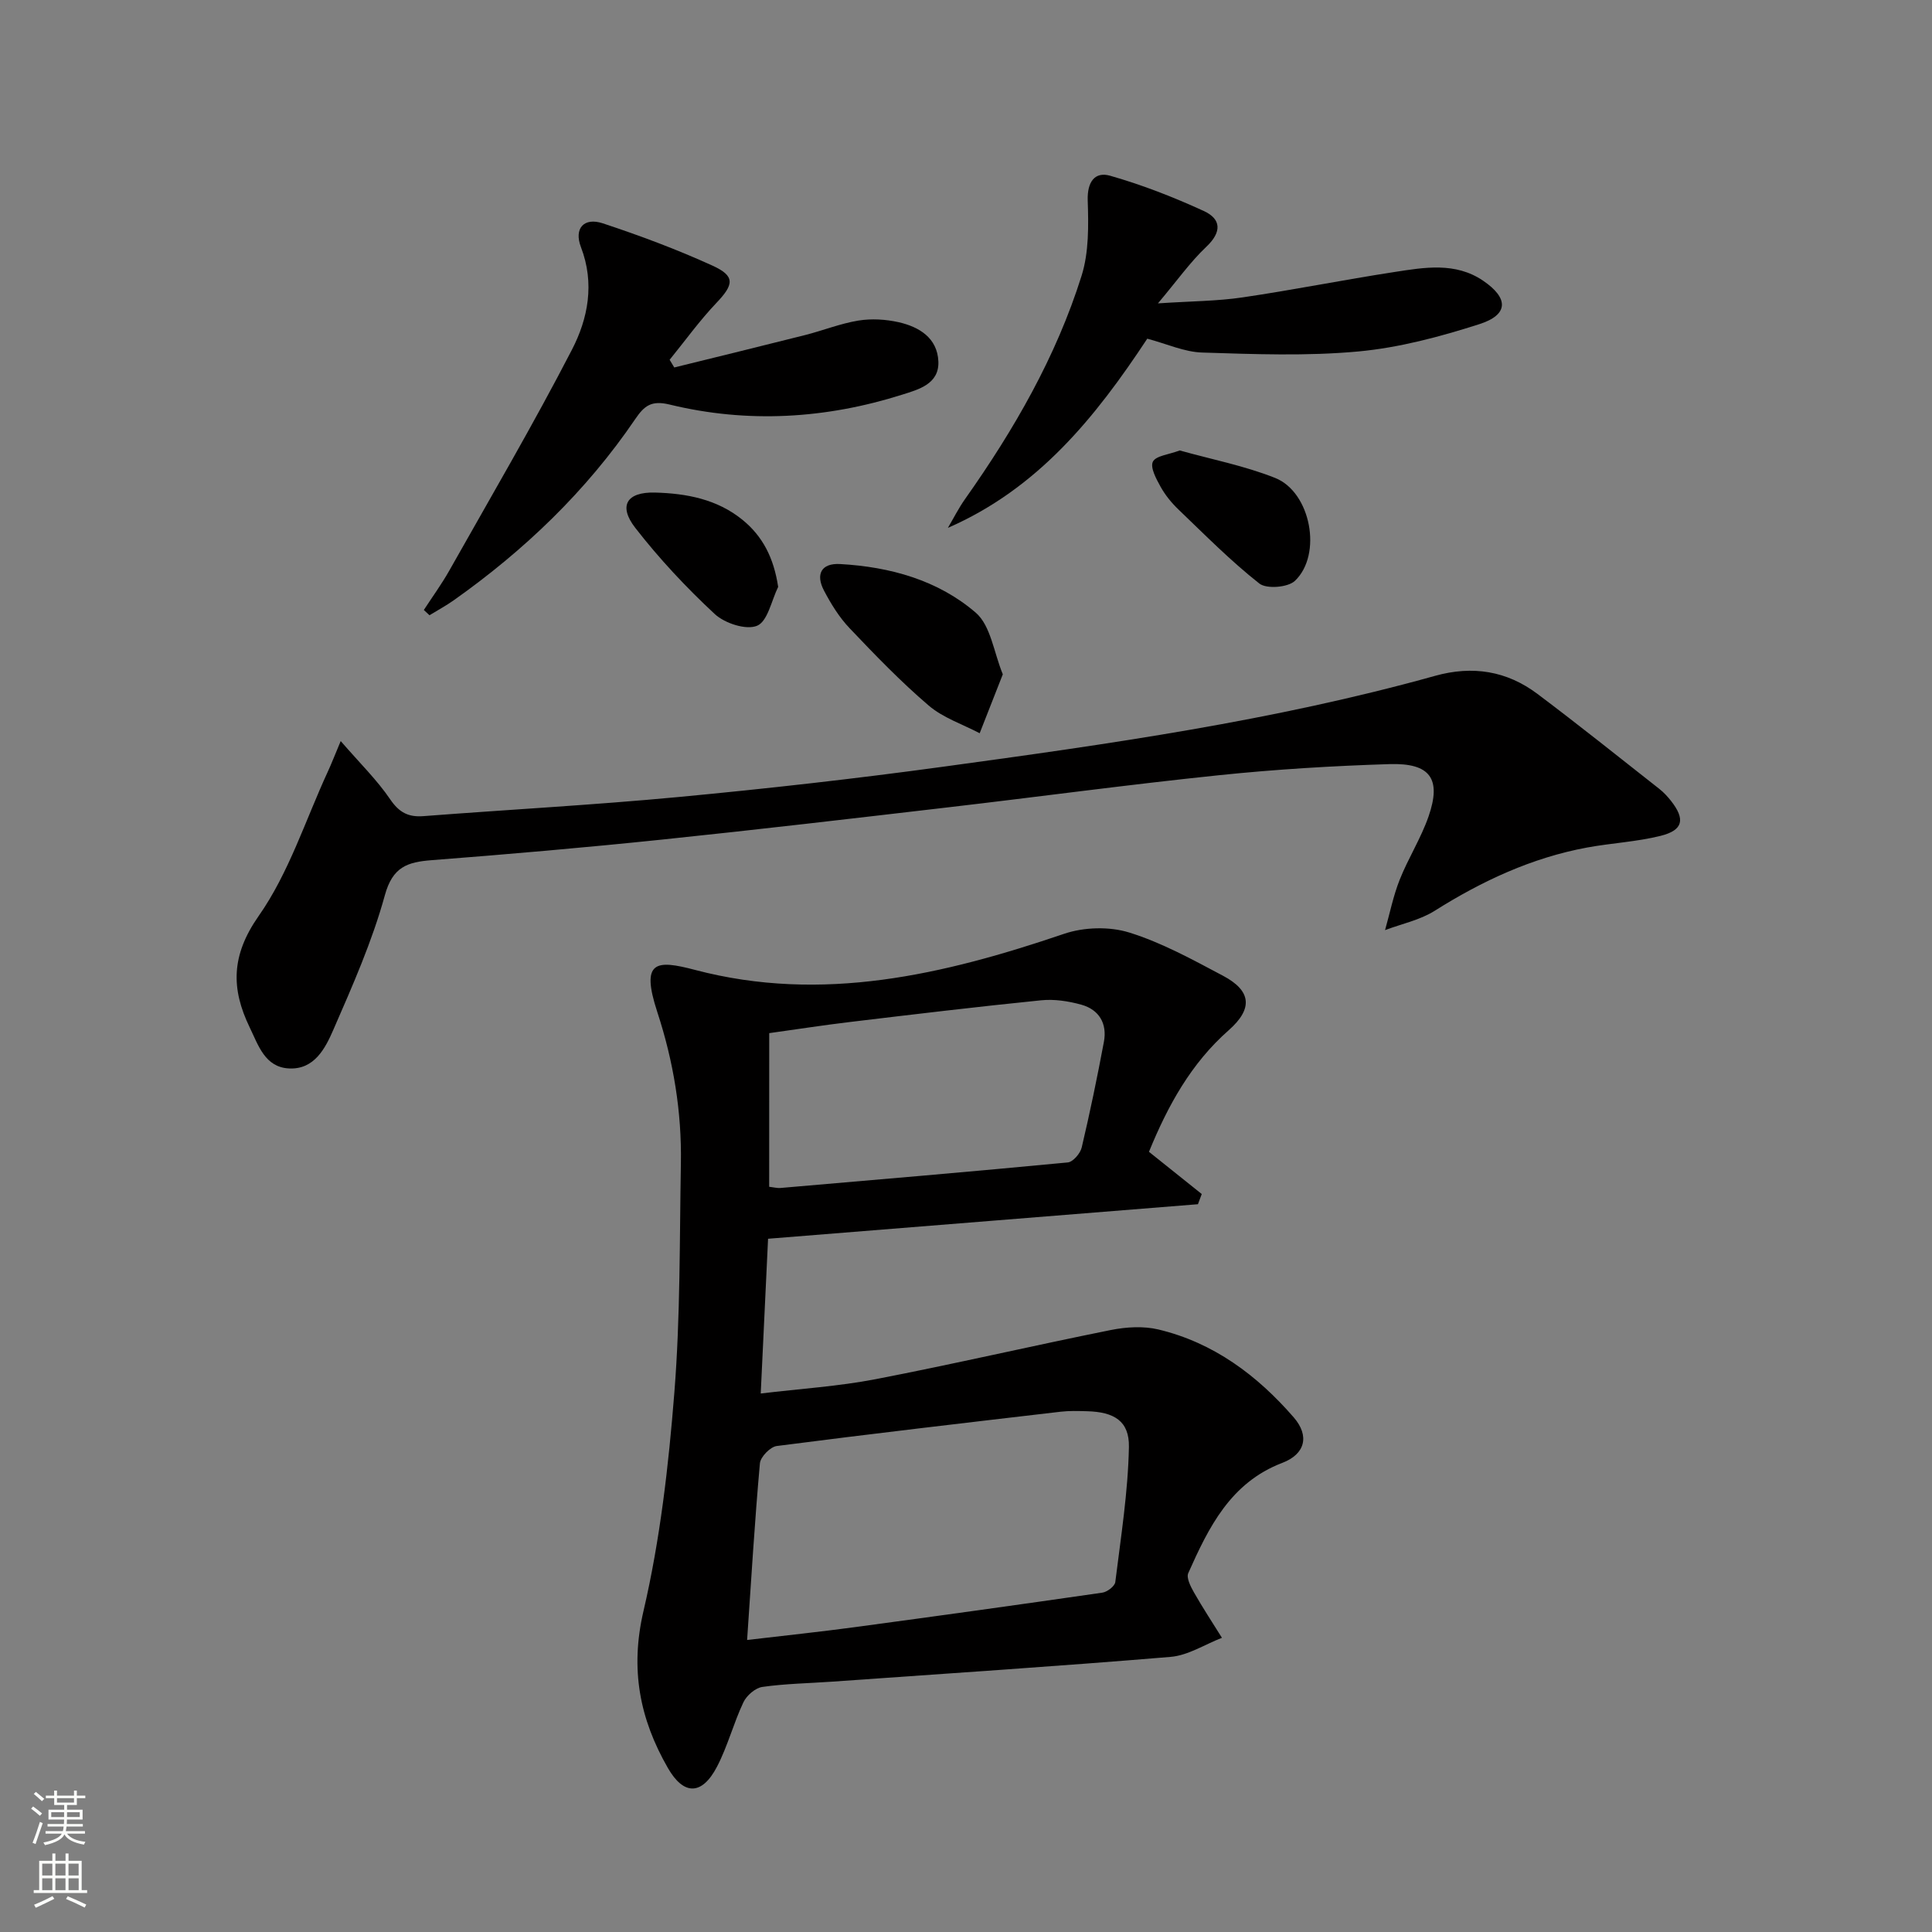 <svg enable-background="new 0 0 400 400" viewBox="0 0 400 400" xmlns="http://www.w3.org/2000/svg"><rect x="0" y="0" width="400" height="400" fill="#808080" stroke="none"/><g fill="#010000"><path d="m237.88 238.47c3.98 3.18 7.45 5.96 10.93 8.74-.26.7-.53 1.41-.79 2.11-29.51 2.37-59.01 4.74-89 7.15-.5 10.49-.99 20.87-1.52 32.04 8.2-.99 16.1-1.48 23.81-2.97 16.27-3.14 32.42-6.91 48.66-10.17 3.19-.64 6.77-.86 9.89-.11 11.4 2.73 20.44 9.49 27.99 18.19 3.33 3.84 2.38 7.61-2.36 9.42-10.73 4.1-15.24 13.34-19.47 22.82-.44.98.49 2.79 1.17 3.99 1.82 3.2 3.85 6.28 5.8 9.41-3.54 1.37-7.01 3.65-10.64 3.95-23.34 1.95-46.73 3.47-70.1 5.13-4.81.34-9.65.41-14.41 1.09-1.47.21-3.27 1.78-3.93 3.19-2.05 4.33-3.25 9.08-5.46 13.32-3.11 5.96-6.89 6-10.18.26-5.82-10.13-7.85-20.42-5.05-32.45 3.45-14.8 5.2-30.1 6.4-45.29 1.25-15.73 1.07-31.59 1.35-47.39.19-10.71-1.53-21.13-4.88-31.36-3.5-10.67-.27-10.86 7.81-8.73 26.36 6.94 51.48.99 76.43-7.48 4.1-1.39 9.36-1.54 13.47-.26 6.75 2.1 13.11 5.61 19.41 8.95 5.85 3.1 6.27 6.78 1.19 11.27-7.85 6.91-12.63 15.67-16.52 25.18zm-83.2 101.07c7.91-.93 15.13-1.69 22.32-2.66 17.09-2.3 34.17-4.67 51.24-7.14 1.01-.15 2.56-1.33 2.67-2.19 1.15-9.3 2.64-18.63 2.82-27.97.1-5.39-3.08-7.25-8.65-7.4-1.83-.05-3.68-.11-5.48.1-19.6 2.29-39.21 4.57-58.78 7.1-1.34.17-3.37 2.25-3.49 3.59-1.07 11.91-1.78 23.84-2.65 36.57zm4.57-93.83c1.03.12 1.68.3 2.31.25 19.84-1.71 39.68-3.39 59.51-5.29 1.09-.1 2.6-1.87 2.89-3.11 1.71-7.24 3.22-14.54 4.59-21.85.71-3.78-.98-6.67-4.67-7.7-2.67-.74-5.6-1.19-8.33-.91-13.2 1.33-26.38 2.91-39.55 4.49-5.56.66-11.09 1.53-16.74 2.31-.01 10.76-.01 21.04-.01 31.81z"/><path d="m70.54 153.43c3.99 4.61 7.53 8.06 10.25 12.07 1.86 2.73 3.77 3.72 6.91 3.47 17.56-1.35 35.16-2.3 52.7-3.95 18.35-1.73 36.68-3.79 54.95-6.29 34.2-4.67 68.4-9.5 101.75-18.8 7.8-2.18 14.88-1.03 21.23 3.75 8.51 6.39 16.83 13.06 25.2 19.64.91.71 1.72 1.59 2.44 2.5 2.98 3.8 2.52 6.06-2.15 7.23-4.96 1.24-10.17 1.49-15.22 2.42-11.45 2.11-21.77 6.93-31.58 13.11-3.05 1.92-6.82 2.69-10.26 3.99.99-3.49 1.7-7.08 3.03-10.43 1.77-4.46 4.41-8.59 5.98-13.11 2.7-7.79.37-11.09-8.08-10.83-11.78.37-23.58 1.08-35.31 2.3-18.66 1.93-37.26 4.46-55.9 6.63-19.8 2.31-39.61 4.64-59.44 6.7-15.87 1.65-31.77 3.03-47.68 4.26-5.03.39-8.07 1.39-9.68 7.26-2.62 9.54-6.69 18.73-10.66 27.84-1.67 3.84-3.93 8.28-9.17 8.02-5-.24-6.36-4.8-8.15-8.49-3.88-8.02-3.87-14.91 1.85-23.07 6.26-8.92 9.68-19.83 14.32-29.89.74-1.59 1.36-3.22 2.67-6.33z"/><path d="m87.75 126.29c1.77-2.72 3.69-5.35 5.28-8.17 8.56-15.18 17.38-30.23 25.38-45.71 3.33-6.44 4.76-13.72 1.87-21.24-1.5-3.91.64-6.22 4.53-4.93 7.7 2.55 15.35 5.4 22.73 8.77 4.73 2.16 4.4 3.91.78 7.71-3.49 3.67-6.47 7.82-9.68 11.77.32.53.64 1.06.96 1.59 9.03-2.23 18.07-4.43 27.09-6.71 3.7-.94 7.29-2.39 11.04-3 2.7-.44 5.65-.26 8.33.34 4.26.97 8.01 3.26 8.22 8.12.2 4.7-4.16 5.82-7.46 6.87-15.83 5.01-31.99 5.99-48.17 2.06-3.82-.93-5.27.27-7.14 3.02-10.13 14.9-22.94 27.16-37.61 37.53-1.59 1.12-3.32 2.05-4.98 3.07-.41-.37-.79-.73-1.17-1.09z"/><path d="m237.53 70.12c-10.71 16.23-22.57 31-41.28 39.17 1.18-2 2.23-4.1 3.57-5.99 10.12-14.32 18.84-29.43 24.11-46.21 1.53-4.87 1.44-10.4 1.27-15.6-.12-3.82 1.46-6.01 4.63-5.11 6.63 1.89 13.12 4.42 19.39 7.3 3.63 1.66 3.79 4.34.53 7.42-3.32 3.14-6 6.95-10.01 11.71 6.9-.46 12.27-.46 17.53-1.24 10.5-1.54 20.92-3.64 31.41-5.25 6.22-.96 12.64-2.1 18.37 1.79 5.35 3.63 5.3 7.06-.76 9-8.15 2.61-16.62 4.88-25.1 5.66-10.68.98-21.52.56-32.28.22-3.7-.11-7.34-1.8-11.38-2.87z"/><path d="m207.62 139.61c-1.79 4.57-3.29 8.39-4.79 12.2-3.55-1.87-7.58-3.19-10.56-5.74-5.8-4.96-11.13-10.49-16.39-16.03-2.14-2.25-3.84-5.02-5.29-7.78-1.74-3.33-.6-5.71 3.37-5.48 10.32.58 20.23 3.33 28.05 10.06 3.12 2.68 3.75 8.26 5.61 12.77z"/><path d="m244.25 93.26c6.55 1.84 13.4 3.16 19.77 5.7 7.37 2.94 9.8 15.85 4.09 21.29-1.44 1.38-5.89 1.74-7.38.56-5.93-4.67-11.28-10.09-16.75-15.33-1.42-1.36-2.72-2.96-3.68-4.68-.9-1.62-2.2-4-1.61-5.21.62-1.24 3.3-1.47 5.56-2.33z"/><path d="m161.11 121.51c-1.39 2.82-2.16 7.11-4.35 8.04-2.26.96-6.72-.5-8.79-2.43-5.91-5.49-11.49-11.46-16.44-17.83-3.57-4.6-1.75-7.46 4.06-7.31 6.53.17 12.89 1.37 18.14 5.65 4.19 3.41 6.48 7.89 7.38 13.88z"/></g><path d="m6.44 374.46.42-.45c.65.47 1.27.95 1.85 1.44l-.45.49c-.65-.56-1.25-1.06-1.82-1.48m.93 7.33-.63-.26c.55-1.36 1.05-2.8 1.52-4.33.19.1.38.19.59.27-.46 1.29-.95 2.73-1.48 4.32m-.38-10.38.44-.42c.43.34 1.01.82 1.74 1.44l-.49.49c-.53-.51-1.09-1.01-1.69-1.51m2.5.35h1.72v-1.04h.59v1.04h3.52v-1.04h.59v1.04h1.75v.53h-1.75v1.42h-2.03v.97h3.22v2.03h-3.24c0 .35-.01.66-.03.93h3.32v.53h-3.37c-.03.27-.08.58-.15.94h3.96v.53h-3.71c.67.92 1.93 1.48 3.79 1.68-.13.24-.23.44-.29.59-2.13-.38-3.48-1.08-4.04-2.12-.43.97-1.77 1.72-4.03 2.23-.09-.19-.2-.37-.33-.55 2.1-.42 3.37-1.03 3.81-1.83h-3.36v-.53h3.58c.08-.29.13-.61.16-.94h-3.33v-.53h3.39c.02-.27.04-.58.04-.93h-3.23v-2.03h3.25v-.97h-2.07v-1.42h-1.73zm1.12 3.44v1h2.65c.01-.3.02-.44.01-.4v-.25-.35zm1.19-2h3.52v-.91h-3.52zm4.71 2h-2.63v.59c0 .15-.01.28-.01.4h2.64z" fill="#fbfcfa"/><path d="m13.56 383.74h.63v1.52h2.72v6.07h1.13v.6h-11.06v-.6h1.13v-6.07h2.73v-1.52h.63v1.52h2.1v-1.52zm-2.69 8.83.38.56c-1.24.63-2.53 1.25-3.85 1.85-.1-.21-.21-.42-.34-.63 1.36-.55 2.63-1.15 3.81-1.78m-2.13-4.27h2.1v-2.45h-2.1zm0 3.04h2.1v-2.46h-2.1zm2.72-3.04h2.1v-2.45h-2.1zm0 3.04h2.1v-2.46h-2.1zm6.07 3.6c-1.41-.71-2.7-1.3-3.86-1.78l.35-.56c1.45.62 2.75 1.19 3.84 1.72zm-1.25-9.09h-2.1v2.45h2.1zm-2.09 5.49h2.1v-2.46h-2.1z" fill="#fbfcfa"/></svg>